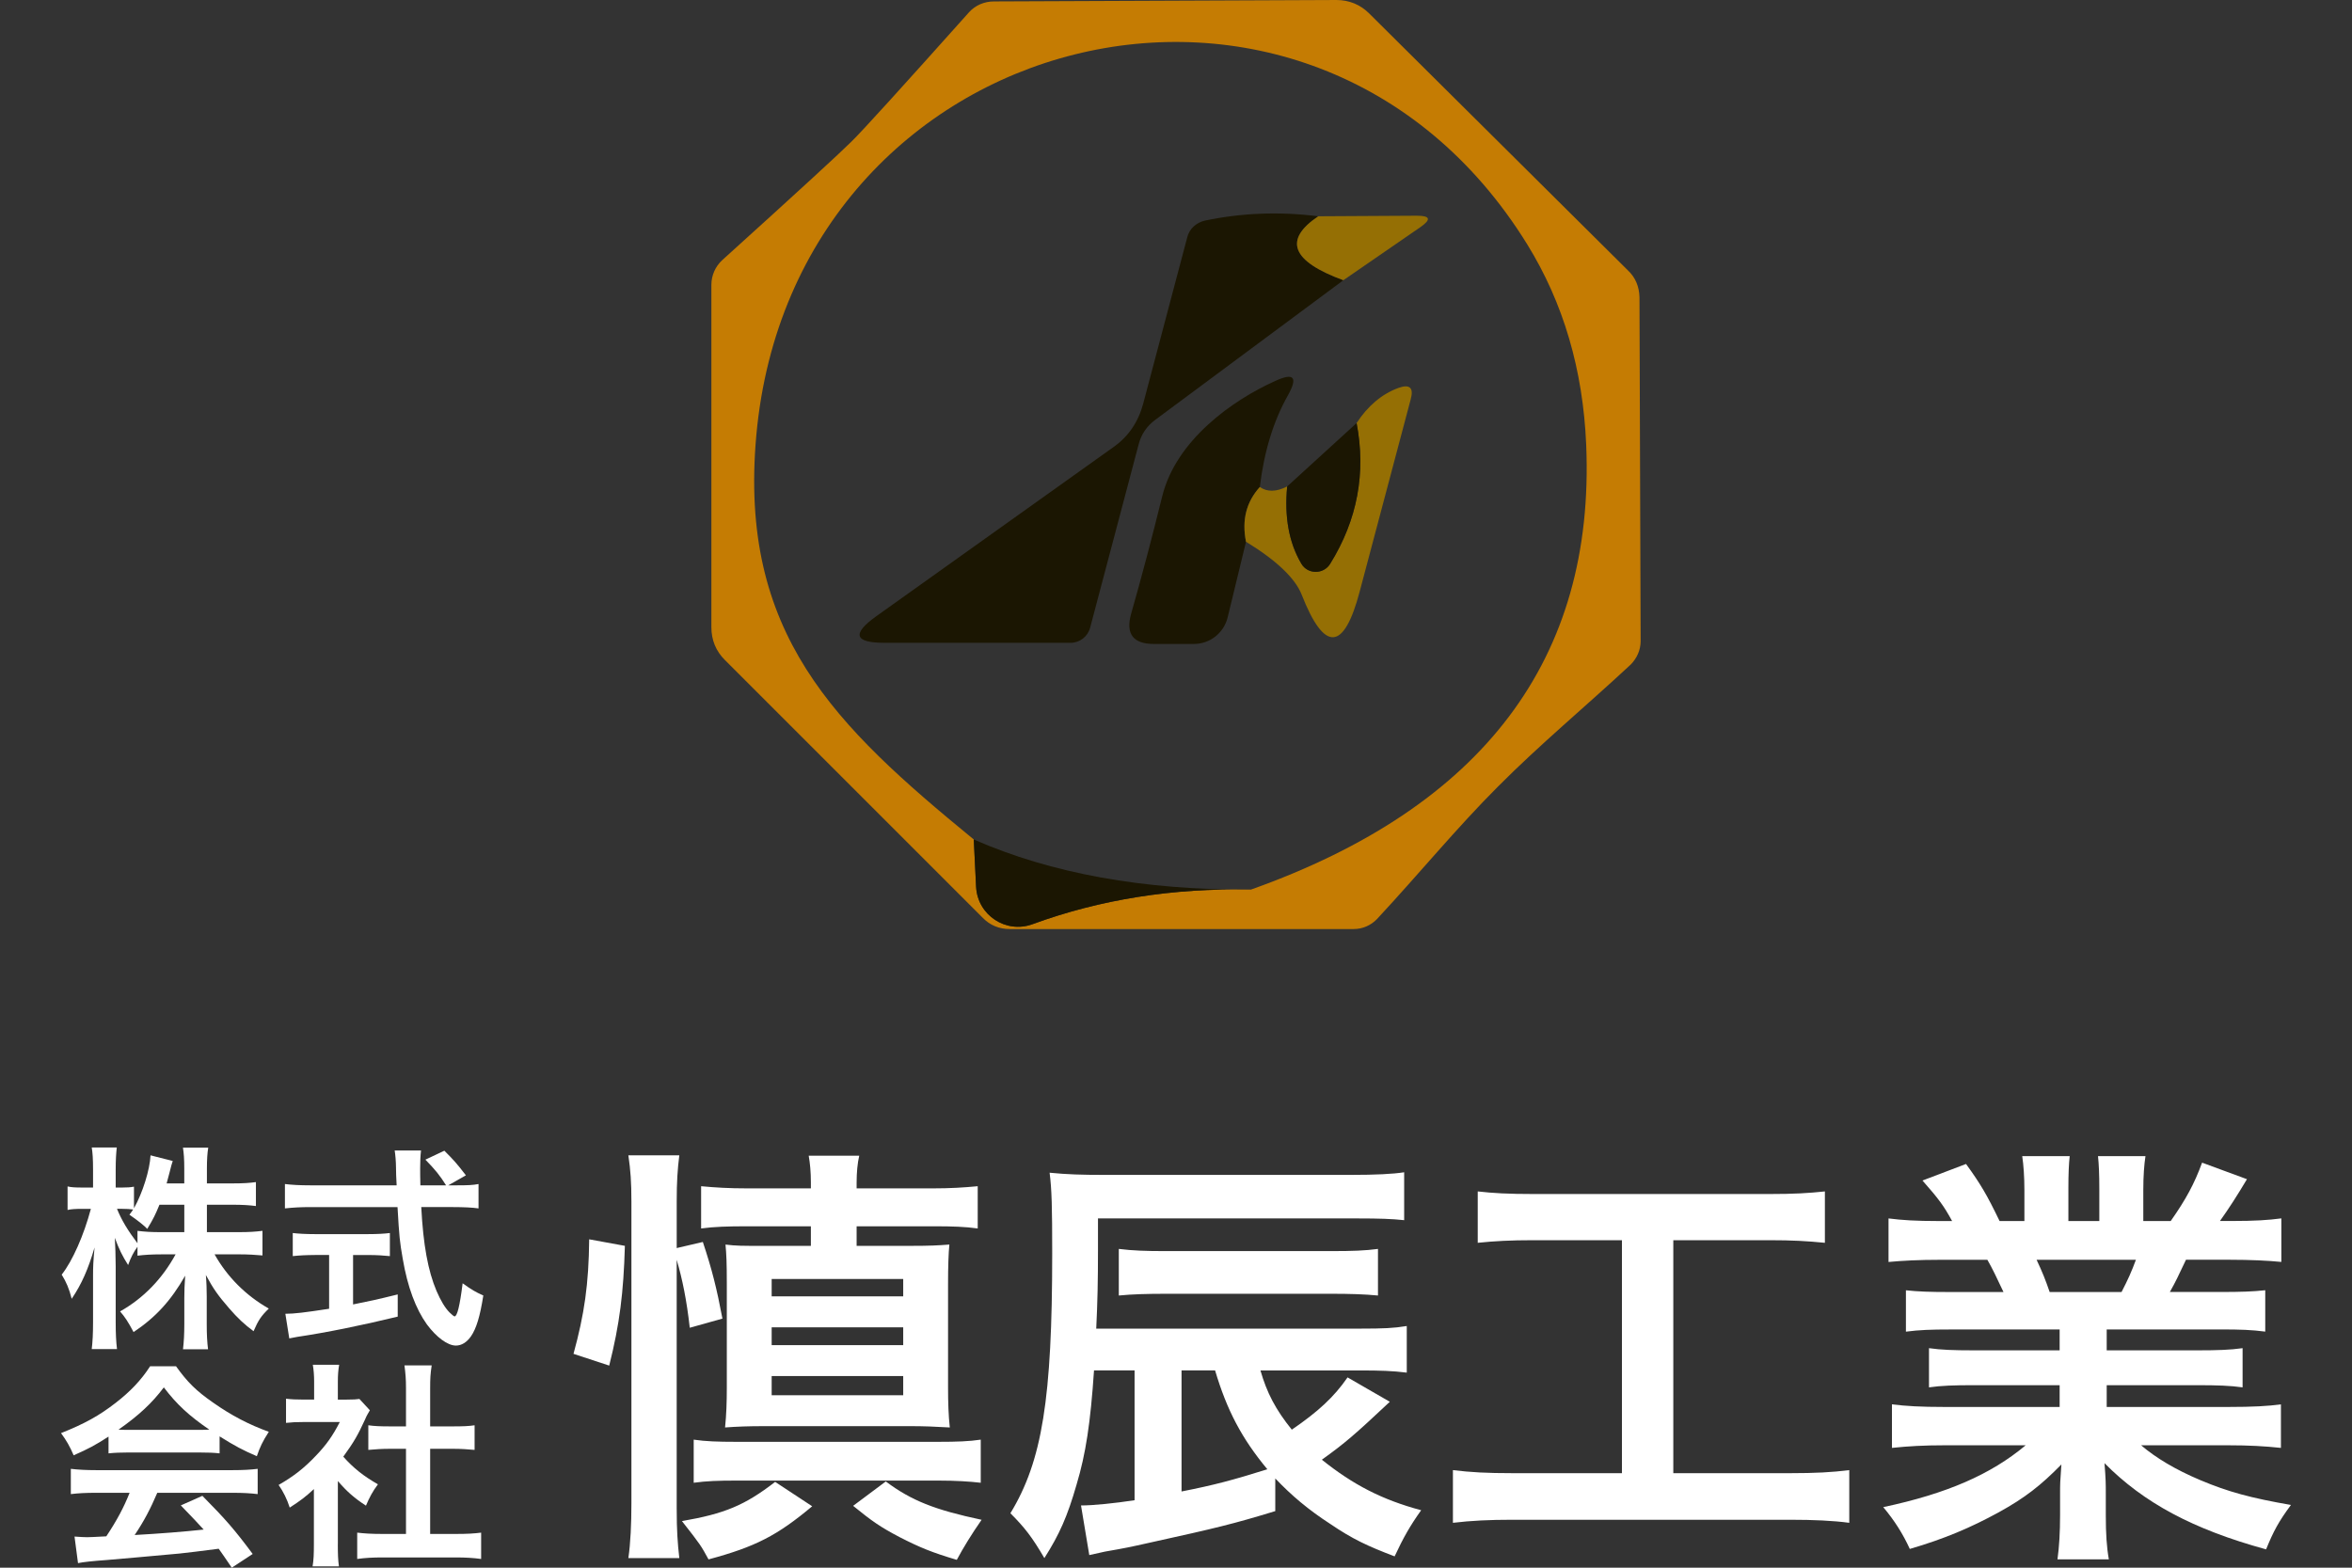 <?xml version="1.0" encoding="UTF-8"?><svg id="uuid-4fa9a258-ee53-4fb6-b575-9d84433382ac" xmlns="http://www.w3.org/2000/svg" width="1200" height="800" viewBox="0 0 1200 800"><rect x="0" y="0" width="1200" height="800" fill="#333333" stroke="none"/><rect width="1200" height="800" style="fill:none;"/><path d="M764.45,401.21c-21.31,21.31-40.42,44.68-61.87,67.75-3.09,3.23-7.35,5.14-11.9,5.14h-175.47c-5.44,0-10.14-1.91-13.96-5.88l-131.39-131.39c-4.56-4.56-6.91-10.14-6.91-16.75v-174.74c0-4.85,2.06-9.41,5.58-12.64,38.36-34.68,60.26-54.82,65.84-60.4,5.58-5.44,25.57-27.48,60.11-66.13,3.23-3.53,7.79-5.44,12.64-5.44l174.74-.73c6.47,0,12.2,2.35,16.75,6.91l131.83,130.94c3.97,3.67,5.88,8.38,6.03,13.82l.59,175.47c0,4.56-1.91,8.82-5.14,12.05-23.07,21.46-46.29,40.71-67.46,62.02M496.83,428.4l1.18,24.1c.73,14.55,15.28,24.1,28.81,19.11,34.54-12.64,71.57-18.52,111.4-17.64,118.6-42.18,175.62-117.86,171.07-226.91-1.62-38.36-11.61-72.45-30.13-102.43C668.63-54.08,404.83,12.64,385.87,222.21c-9.11,101.11,39.97,147.99,110.96,206.19h0Z" style="fill:#c57c03;"/><path d="M672.6,110.37c-17.93,12.05-13.67,22.93,12.79,32.63l-95.82,71.13c-4.41,3.23-7.35,7.49-8.67,12.79l-24.69,93.32c-1.18,4.56-5.29,7.79-9.99,7.79h-94.94c-15.43,0-16.75-4.56-4.26-13.52l120.95-86.27c7.79-5.44,12.79-12.93,15.28-22.19l22.49-84.95c1.03-4.26,4.56-7.49,8.96-8.52,18.96-3.97,38.36-4.7,57.9-2.2h0Z" style="fill:#1b1602;"/><path d="M685.39,143c-26.45-9.7-30.72-20.58-12.79-32.63l50.26-.29c6.91,0,7.5,1.91,1.76,5.88l-39.24,27.04h0Z" style="fill:#956f04;"/><path d="M642.77,248.52c-6.91,7.64-9.26,16.9-7.05,27.92l-9.41,38.8c-2.06,7.94-9.11,13.37-17.2,13.37h-20.43c-10.58,0-14.4-5.14-11.61-15.28,5.29-18.52,10.58-38.5,15.87-59.96,7.05-28.8,36.01-49.23,57.61-58.93,9.55-4.41,11.76-2.06,6.61,7.2-7.49,13.23-12.2,28.81-14.4,46.88h0Z" style="fill:#1b1602;"/><path d="M635.71,276.44c-2.2-11.02.15-20.28,7.05-27.92,3.82,2.65,8.52,2.5,13.96-.29-1.47,15.58.88,28.66,7.2,39.39,3.23,5.58,11.32,5.58,14.7.15,13.96-22.49,18.37-46.44,13.52-71.87,5.73-8.82,12.93-14.84,21.31-17.93,5.73-2.06,7.94-.15,6.32,5.73l-26.01,98.02c-8.08,30.72-18.08,31.3-29.69,1.62-3.38-8.38-12.79-17.34-28.36-26.89h0Z" style="fill:#956f04;"/><path d="M692.15,215.89c4.85,25.42.44,49.38-13.52,71.87-3.38,5.44-11.46,5.44-14.7-.15-6.32-10.73-8.67-23.81-7.2-39.39l35.42-32.33h0Z" style="fill:#1b1602;"/><path d="M638.21,453.97c-39.83-.88-76.86,5-111.4,17.64-13.52,5-28.07-4.56-28.81-19.11l-1.18-24.1c39.53,17.34,86.56,25.87,141.38,25.57h0Z" style="fill:#1b1602;"/><path d="M292.6,690.88c5.55-20.22,7.78-35.56,8-58.45l18.22,3.33c-.67,23.78-2.67,40-8,61.11l-18.22-6ZM345.26,770.22c0,10.67.44,17.11,1.33,24.89h-26c1.11-7.56,1.56-17.55,1.56-28v-154c0-9.78-.44-16-1.56-23.56h26c-.89,7.11-1.33,13.33-1.33,23.56v23.78l13.33-3.11c4.67,14,7.11,23.78,10,39.11l-16.67,4.67c-1.56-14-3.78-24.89-6.67-34.67v127.34ZM414.38,768.66c-17.78,14.89-28.89,20.67-52.89,27.11-3.78-6.89-3.78-7.11-13.56-19.55,21.78-3.78,32-8,47.56-20l18.89,12.44ZM353.93,734.66c6,.89,12.22,1.11,21.56,1.11h103.33c9.56,0,15.56-.22,21.56-1.11v22c-5.78-.67-12.89-1.11-21.56-1.11h-103.33c-9.11,0-15.11.22-21.56,1.11v-22ZM464.82,635.77c9.78,0,13.78-.22,19.55-.67-.44,4.45-.67,11.11-.67,20v52.89c0,7.78.22,14.45.89,20.45-7.78-.44-13.11-.67-20.22-.67h-74.22c-8.45,0-14,.22-20.22.67.67-6.45.89-13.11.89-20.22v-52.89c0-11.33-.22-15.33-.67-20.22,5.34.67,8.45.67,19.56.67h24v-10h-32.67c-9.78,0-16.67.22-23.33,1.11v-21.56c7.11.67,14,1.11,24,1.11h32v-3.11c0-5.33-.44-9.78-1.11-13.56h25.78c-.89,3.78-1.33,8.67-1.33,13.56v3.11h38.45c9.55,0,16.22-.44,23.33-1.11v21.56c-6.45-.89-12.67-1.11-22.22-1.11h-39.56v10h27.78ZM393.71,661.55h67.11v-8.89h-67.11v8.89ZM393.71,686.44h67.11v-9.11h-67.11v9.11ZM393.71,711.99h67.11v-9.78h-67.11v9.78ZM451.93,756c13.11,9.78,24.89,14.45,48.89,19.56-5.11,7.33-9.33,14.22-12.66,20.44-12.67-3.78-18.67-6.22-29.11-11.56-9.78-5.11-14.22-8.22-23.78-16l16.67-12.45Z" style="fill:#fff;"/><path d="M558.17,699.33c-1.78,26.67-4.22,42.67-8.89,58.22-4.67,16.22-8.67,25.33-16.44,37.56-6.22-10.67-10-15.55-17.33-22.89,16.22-26.67,21.33-58.45,21.33-132.67,0-23.56-.22-32.45-1.33-41.11,8.89.89,16.45,1.11,27.56,1.11h126.01c12.89,0,21.55-.44,27.33-1.33v24.44c-6.22-.67-12.67-.89-23.55-.89h-132.67v16.67c0,14.89-.22,26-.89,39.56h134.89c11.55,0,16.89-.22,23.55-1.33v23.78c-7.33-.89-13.11-1.11-24.22-1.11h-50.44c3.33,11.56,7.78,20,16,30.22,13.34-9.11,21.56-16.67,28.45-26.67l21.56,12.44c-18,16.89-22.89,21.11-34.67,29.56,15.78,12.67,30.67,20.45,50.67,25.78-5.56,7.78-9.11,14-13.55,23.55-14-5.33-21.56-8.89-32.67-16.44-11.33-7.33-20-14.67-28.22-23.33v16.67c-21.11,6.45-30.22,8.67-63.56,16-10.89,2.45-13.11,2.89-23.33,4.67q-4.22.89-8,1.78l-4.22-25.33c6.22,0,17.11-1.11,27.33-2.67v-66.23h-20.67ZM570.83,637.33c7.11.89,14,1.11,23.11,1.11h85.78c10.22,0,16.67-.22,23.33-1.11v23.78c-6.89-.67-14.44-.89-24-.89h-83.56c-10.67,0-17.78.22-24.67.89v-23.78ZM602.83,761.11c16.89-3.33,26-5.78,43.78-11.33-13.11-15.78-20.67-30.22-26.67-50.45h-17.11v61.78Z" style="fill:#fff;"/><path d="M782.62,632.88c-12.22,0-20,.44-28.67,1.33v-26.22c7.78.89,15.33,1.33,28.89,1.33h119.56c13.11,0,20.22-.44,28.67-1.33v26.22c-9.11-.89-16.44-1.33-28.45-1.33h-48.89v118.89h59.56c12.89,0,21.33-.44,30.22-1.56v26.89c-8.22-1.11-18.22-1.56-30.22-1.56h-141.78c-11.55,0-20.89.44-30.22,1.56v-26.89c9.11,1.11,17.11,1.56,30.67,1.56h55.56v-118.89h-44.89Z" style="fill:#fff;"/><path d="M995.3,678.44c-10.22,0-16,.22-22.89,1.11v-21.11c6.23.67,12,.89,22.89.89h26.89c-3.33-7.11-5.78-12.22-8.22-16.45h-24c-10.89,0-19.33.44-26.44,1.11v-22.22c6.89.89,14,1.33,25.33,1.33h7.11c-4.22-7.78-6.89-11.33-15.11-20.67l22.22-8.45c7.56,10.45,10.67,15.78,17.11,29.11h12.67v-15.78c0-6.67-.44-12.89-1.11-17.33h24.22c-.44,4-.67,8.89-.67,16.45v16.67h15.78v-16.67c0-7.11-.22-12.22-.67-16.45h24.22c-.67,4.22-1.11,10.22-1.11,17.33v15.78h14c7.78-11.11,12-18.89,16-29.78l22.89,8.44c-5.34,8.89-8.89,14.45-13.78,21.33h6.22c11.56,0,18.44-.44,25.11-1.33v22.22c-6.89-.67-15.55-1.11-26.44-1.11h-22.22c-4.22,8.89-5.11,10.89-8.23,16.45h25.78c10.89,0,16.45-.22,22.89-.89v21.11c-6.89-.89-12.44-1.11-22.89-1.11h-58v10.67h46.44c10,0,16.67-.22,22.89-1.11v20c-6.23-.89-13.11-1.11-22.89-1.11h-46.44v11.11h62c12.67,0,20.44-.44,26.89-1.33v22.22c-8.22-.89-16.44-1.33-26.67-1.33h-44.67c7.55,6.44,17.55,12.44,30.22,17.78,14.22,6,25.78,9.11,46.22,12.67-6.22,8.44-8.89,13.33-12.67,22.66-37.33-10.22-62.45-23.78-82.45-44,.67,8.44.67,10.44.67,15.78v10.89c0,9.34.44,16.22,1.56,22.44h-26.22c.89-6.44,1.33-13.78,1.33-22.66v-10.67c0-5.11,0-6,.67-15.11-10.45,10.67-18.67,17.11-32,24.44-14.22,7.78-27.78,13.56-45.34,18.67-3.56-7.78-7.78-14.44-13.55-21.33,32.44-6.89,54.89-16.67,72.67-31.56h-41.34c-10.44,0-18.44.44-26.89,1.33v-22.22c7.11.89,14.67,1.33,26.67,1.33h58.89v-11.11h-44c-9.78,0-16.44.22-22.66,1.11v-20c6.22.89,12.66,1.11,22.66,1.11h44v-10.67h-55.56ZM1082.42,659.33c3.33-6.45,5.11-10.44,7.33-16.45h-50.67c3.11,6.67,4.44,10,6.67,16.45h36.67Z" style="fill:#fff;"/><path d="M105.58,628.77h16.45c5.11,0,8.33-.22,11.89-.67v12.56c-3.67-.33-7.22-.56-12-.56h-12.44c6.56,11.67,16.11,21.11,27.67,27.67-3.89,3.78-5.33,5.89-7.78,11.55-4.67-3.44-8.11-6.67-12.44-11.67-5.78-6.67-8.11-10-11.89-17,.33,3.78.44,7.78.44,11v14c0,5.44.22,9.33.67,12.89h-12.78c.44-3.67.67-7.78.67-12.89v-13.22c0-3.11.11-7.11.44-11.44-7.22,12.67-15,21.22-26.33,28.78-2.78-5.22-4.44-7.78-6.89-10.55,11.89-6.67,21.56-16.67,28.33-29.11h-7.33c-4.89,0-8.44.22-12.11.67v-4.56c-2,2.78-3.33,5.33-4.78,9.33-2.89-4.56-4.67-8.11-6.78-13.89.22,3.67.44,9.78.44,14.67v28.45c0,5.89.22,10.11.67,13.67h-12.89c.44-3.67.67-7.89.67-13.67v-23.89c0-4.44.11-7.33.78-14.33-3.22,11-6.56,18.67-11.67,26.22-1.33-5.22-2.78-8.56-5.11-12.33,5.56-7,11.33-20.22,14.89-33.56h-4.45c-3.33,0-5.44.11-7.44.56v-12c1.89.44,3.89.56,7.44.56h5.56v-9c0-5.78-.22-8.67-.67-11.44h12.78c-.33,2.89-.56,6.22-.56,11.44v9h3.33c2.78,0,4.11-.11,6-.44v11c4.45-7.89,8.11-19.67,8.45-27l11.33,2.89c-.44,1.22-.78,2.45-1.67,6-.67,2.56-.89,3.33-1.45,5.44h9v-7.67c0-4.67-.22-7.67-.67-10.56h12.89c-.44,2.78-.67,5.89-.67,10.56v7.67h13.11c5.45,0,8.67-.22,11.89-.67v12.22c-3.22-.44-6.89-.67-11.89-.67h-13.11v14ZM81.36,614.77c-2.11,5.11-2.89,6.78-6.22,12.33q-2.67-2.78-9.11-7.22c1-1.33,1.33-1.78,1.89-2.67-1.56-.22-3.44-.33-5.44-.33h-2.78c2.33,5.78,5.56,11.11,10.44,17.56v-6.33c3.56.44,6.78.67,12.11.67h11.78v-14h-12.67Z" style="fill:#fff;"/><path d="M233.37,604.88c5.22,0,8-.11,10.78-.67v12.44c-3.11-.44-7.44-.67-13-.67h-16.22c1,19.33,3.45,32.56,7.78,42.78,2.11,4.89,4.33,8.67,6.67,11,1.11,1.11,2.22,2,2.55,2,1.33,0,2.67-5.33,4.11-16.89,4.67,3.33,6.55,4.45,10.55,6.22-1.67,10.67-3.56,16.89-6.33,20.89-2.11,3-4.78,4.67-7.66,4.67-4.22,0-9.89-4.22-14.78-10.78-5.67-7.89-9.89-19.11-12.33-33.45-1.56-9-1.78-11-2.67-26.44h-44.45c-4.89,0-8.89.22-13,.67v-12.44c3.45.44,7.56.67,13,.67h44q-.33-5.78-.33-9.11c0-2.78-.33-6.67-.67-8.67h13.44c-.33,2.78-.44,5.78-.44,9,0,1.89,0,5.11.11,8.78h13.11c-3.11-5-5.66-8.11-10.55-13.11l9.67-4.56c4.77,4.78,6.11,6.22,11,12.56l-9,5.11h4.67ZM160.59,640.44c-4.22,0-8.11.22-11.22.56v-11.78c2.78.33,6.56.56,11.44.56h26.89c4.89,0,8.45-.22,11.22-.56v11.78c-3.22-.33-6.89-.56-11.11-.56h-7.67v25.22c7.78-1.56,12.11-2.45,22.78-5.11v11.33c-18.78,4.56-36.33,8.11-51.22,10.33-1,.22-2.22.44-4.11.78l-2-12.56c4.67,0,9.89-.67,22.33-2.56v-27.44h-7.33Z" style="fill:#fff;"/><path d="M55.36,733.11c-6.89,4.44-10,6.11-17.78,9.55-1.89-4.44-3.67-7.56-6.44-11.33,12-4.78,19.44-8.89,27.89-15.45,7.33-5.67,13-11.56,17.56-18.67h13.22c5.89,8.22,10.33,12.56,18.78,18.45,9.44,6.67,18.44,11.33,28.56,15-3.11,4.78-4.56,7.89-6.11,12.44-7-3-11.22-5.22-19-10.11v8.67c-2.89-.33-5.78-.44-10-.44h-37.11c-3.22,0-6.56.11-9.56.44v-8.55ZM49.25,761.78c-5.67,0-9.44.22-13.11.67v-12.89c3.67.44,7.89.67,13.11.67h69.22c5.44,0,9.33-.22,13-.67v12.89c-3.67-.44-7.45-.67-13-.67h-38.22c-3.44,8.11-6.89,14.67-11.55,21.55q19.67-1.11,35.22-2.78c-3.56-3.89-5.44-5.89-11.67-12.33l11-4.89c11.89,12,16.67,17.55,25.67,29.67l-10.67,7c-3.67-5.44-4.78-7-6.67-9.67-9.22,1.22-15.89,2-20,2.45-11,1-33,3-37.45,3.33-6.22.44-11.78,1-14.33,1.56l-1.78-13.56c3,.22,4.89.33,6.44.33.78,0,4.11-.11,9.78-.44,5.44-8.22,8.89-14.66,11.89-22.22h-16.89ZM101.91,729.66c1.78,0,2.78,0,4.89-.11-10.22-7-16.56-12.78-23.22-21.56-5.89,7.89-12.78,14.33-23.11,21.56,1.89.11,2.56.11,4.56.11h36.89Z" style="fill:#fff;"/><path d="M172.36,788c0,5.22.11,8,.56,11.34h-13.44c.56-3.33.67-6.33.67-11.56v-27.89c-4.33,4-6.67,5.78-12.33,9.44-1.33-4.22-3.33-8.23-5.67-11.56,7.78-4.45,13.11-8.67,19.11-15,5.22-5.45,8.45-10,12.11-17.11h-18.11c-4,0-6.33.11-9.33.44v-12.33c2.78.33,5.11.44,8.78.44h5.56v-9.33c0-2.89-.22-5.89-.67-8.44h13.44c-.44,2.56-.67,5-.67,8.67v9.11h4.56c3.44,0,5-.11,6.44-.33l5.34,5.78c-1,1.67-1.67,2.78-2.45,4.67-3.67,8-5.78,11.67-11.11,19,5.22,5.89,10.33,9.89,17.67,14.11-2.67,3.56-4.33,6.67-6.11,10.89-5.78-3.78-9.56-7-14.33-12.56v32.22ZM219.48,782.78h13.33c5.56,0,9.22-.22,12.67-.67v13.44c-3.89-.55-8.22-.78-12.67-.78h-38c-4.44,0-8.67.22-12.56.78v-13.44c3.56.44,7.44.67,12.78.67h12.11v-43.45h-8.33c-3.78,0-7.33.22-10.89.56v-12.56c3.22.44,6.11.56,10.89.56h8.33v-19.56c0-4.56-.22-7.22-.78-11.56h13.89c-.67,4.45-.78,6.78-.78,11.56v19.56h11.78c5,0,7.78-.11,10.89-.56v12.56c-3.56-.33-7-.56-10.89-.56h-11.78v43.45Z" style="fill:#fff;"/></svg>